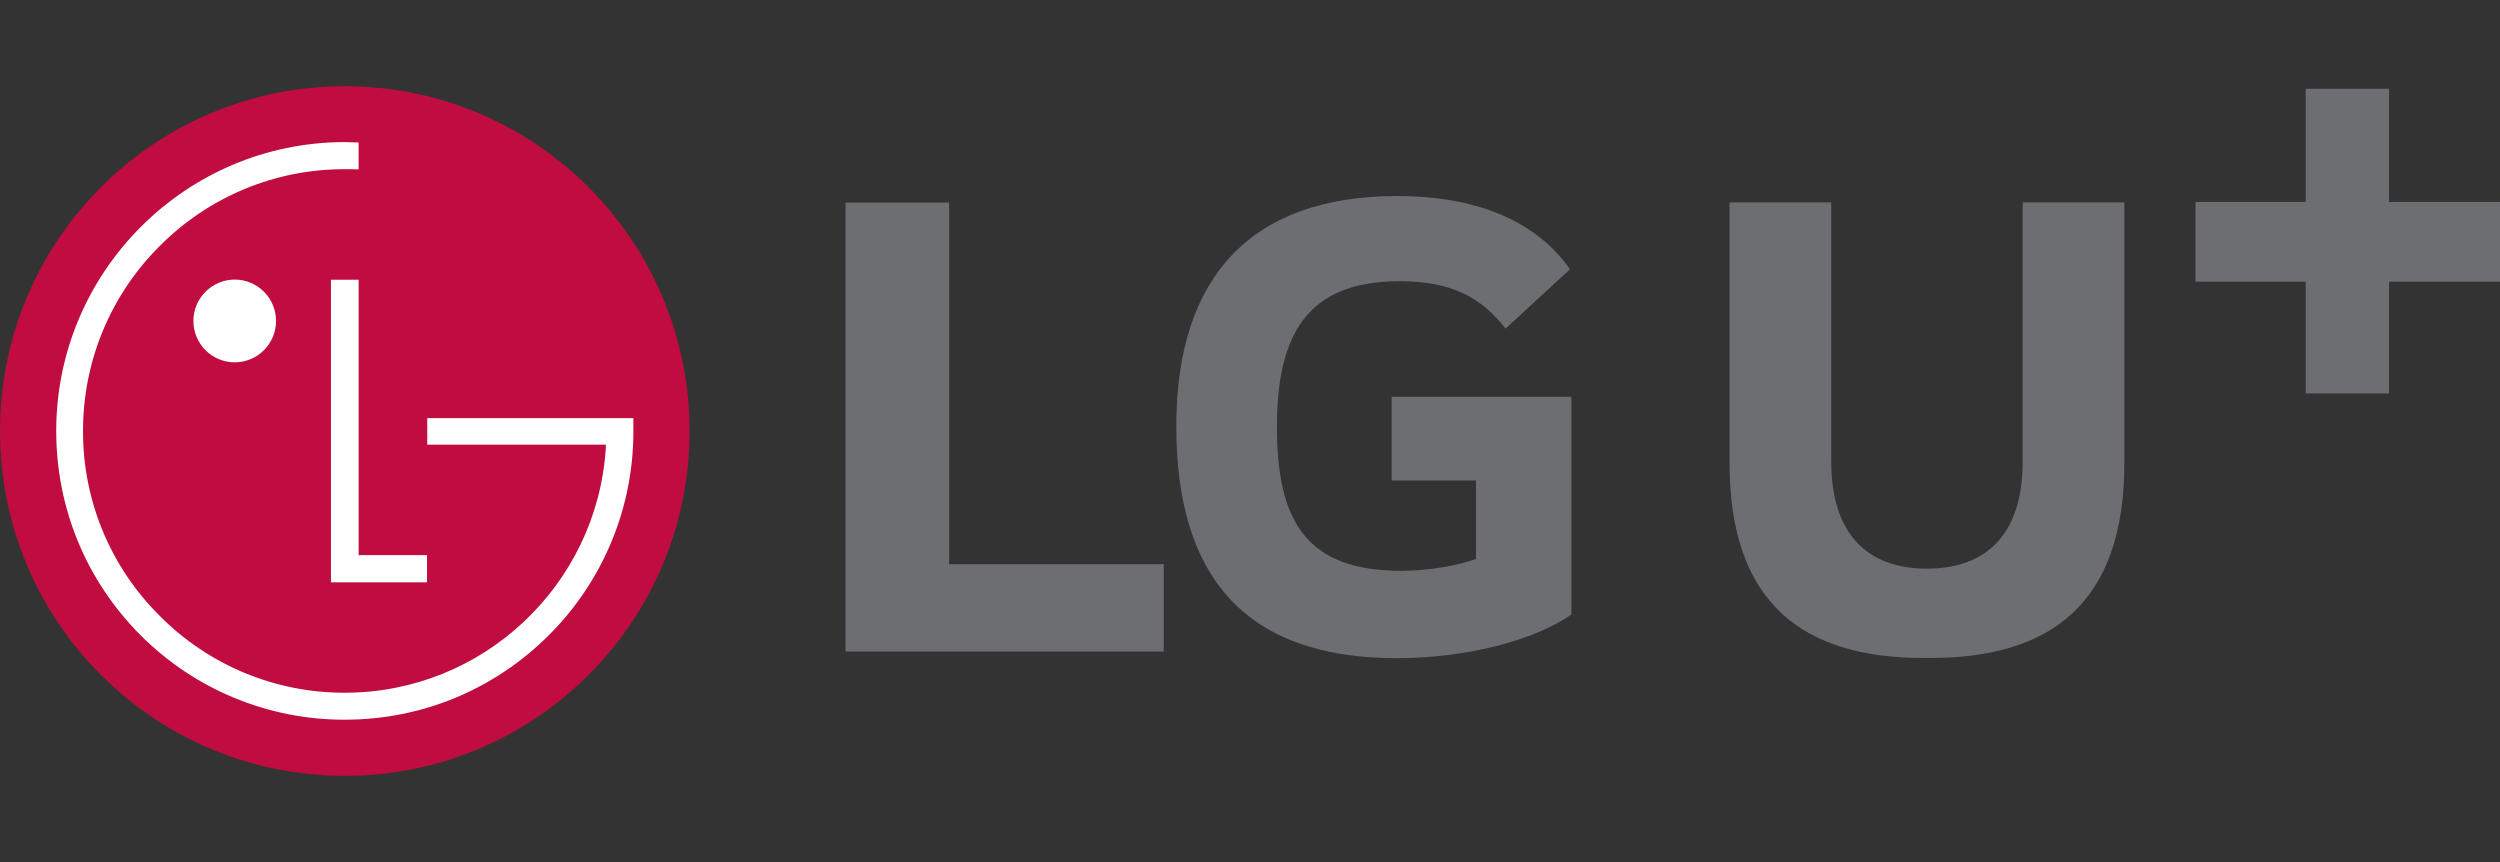 <svg width="145" height="50" viewBox="0 0 145 50" fill="none" xmlns="http://www.w3.org/2000/svg">
<rect x="0" y="0" width="145" height="50" fill="#333333" stroke="none"/>
<g clip-path="url(#clip0_4213_2295)">
<path d="M19.998 45C31.033 45 39.995 36.055 39.995 25.005C39.994 13.954 31.033 5 19.998 5C8.946 5 0 13.954 0 25.005C0 36.055 8.946 45 19.998 45Z" fill="#C00C3F"/>
<path d="M19.195 16.226V33.775H24.767V32.197H20.801V16.226H19.195ZM13.612 21.015C14.248 21.015 14.858 20.762 15.308 20.312C15.757 19.862 16.01 19.252 16.01 18.615C16.01 17.978 15.757 17.368 15.308 16.918C14.858 16.468 14.248 16.215 13.612 16.215C12.976 16.216 12.367 16.47 11.918 16.921C11.469 17.371 11.217 17.982 11.217 18.618C11.218 19.254 11.47 19.863 11.919 20.312C12.368 20.762 12.977 21.015 13.612 21.015Z" fill="white"/>
<path d="M20.799 8.265C20.534 8.253 20.269 8.245 20.003 8.242C10.772 8.242 3.261 15.763 3.261 24.995C3.261 29.481 5.003 33.685 8.157 36.846C9.711 38.403 11.558 39.638 13.591 40.478C15.624 41.319 17.804 41.748 20.003 41.742C24.465 41.742 28.666 39.999 31.827 36.846C33.388 35.294 34.625 33.447 35.468 31.413C36.311 29.379 36.742 27.197 36.736 24.995V24.251H24.781V25.792H35.141C35.141 25.826 35.141 25.989 35.135 26.033C34.608 33.926 28.021 40.178 20.002 40.178C18.008 40.185 16.033 39.794 14.191 39.03C12.349 38.266 10.677 37.144 9.272 35.728C7.854 34.325 6.729 32.653 5.964 30.81C5.199 28.967 4.808 26.99 4.816 24.994C4.812 22.999 5.204 21.022 5.969 19.18C6.734 17.337 7.857 15.665 9.272 14.26C10.678 12.845 12.35 11.724 14.192 10.96C16.034 10.197 18.009 9.807 20.002 9.813C20.176 9.813 20.604 9.813 20.798 9.825L20.799 8.265Z" fill="white"/>
<path d="M55.049 11.752H49.041V37.787H67.496V32.719H55.049V11.752ZM80.715 27.866H85.608V32.419C84.705 32.763 82.947 33.106 81.273 33.106C75.864 33.106 74.062 30.355 74.062 24.774C74.062 19.446 75.778 16.309 81.187 16.309C84.192 16.309 85.909 17.253 87.323 19.058L91.058 15.619C88.783 12.357 84.79 11.368 81.057 11.368C72.643 11.368 68.225 15.966 68.225 24.728C68.225 33.449 72.215 38.174 81.015 38.174C85.049 38.174 88.997 37.144 91.142 35.641V23.01H80.715V27.866ZM138.565 11.711V5.152H133.73V11.711H127.339V16.338H133.73V22.821H138.565V16.338H145V11.711H138.565ZM117.314 11.741V26.782C117.314 30.938 115.252 32.983 111.763 32.983C108.275 32.983 106.213 30.938 106.213 26.782V11.741H100.316V26.87C100.316 35.08 104.679 38.162 111.552 38.162L111.763 38.16L111.975 38.162C118.848 38.162 123.213 35.079 123.213 26.87V11.741H117.314Z" fill="#6D6E71"/>
</g>
<defs>
<clipPath id="clip0_4213_2295">
<rect width="145" height="50" fill="white"/>
</clipPath>
</defs>
</svg>
